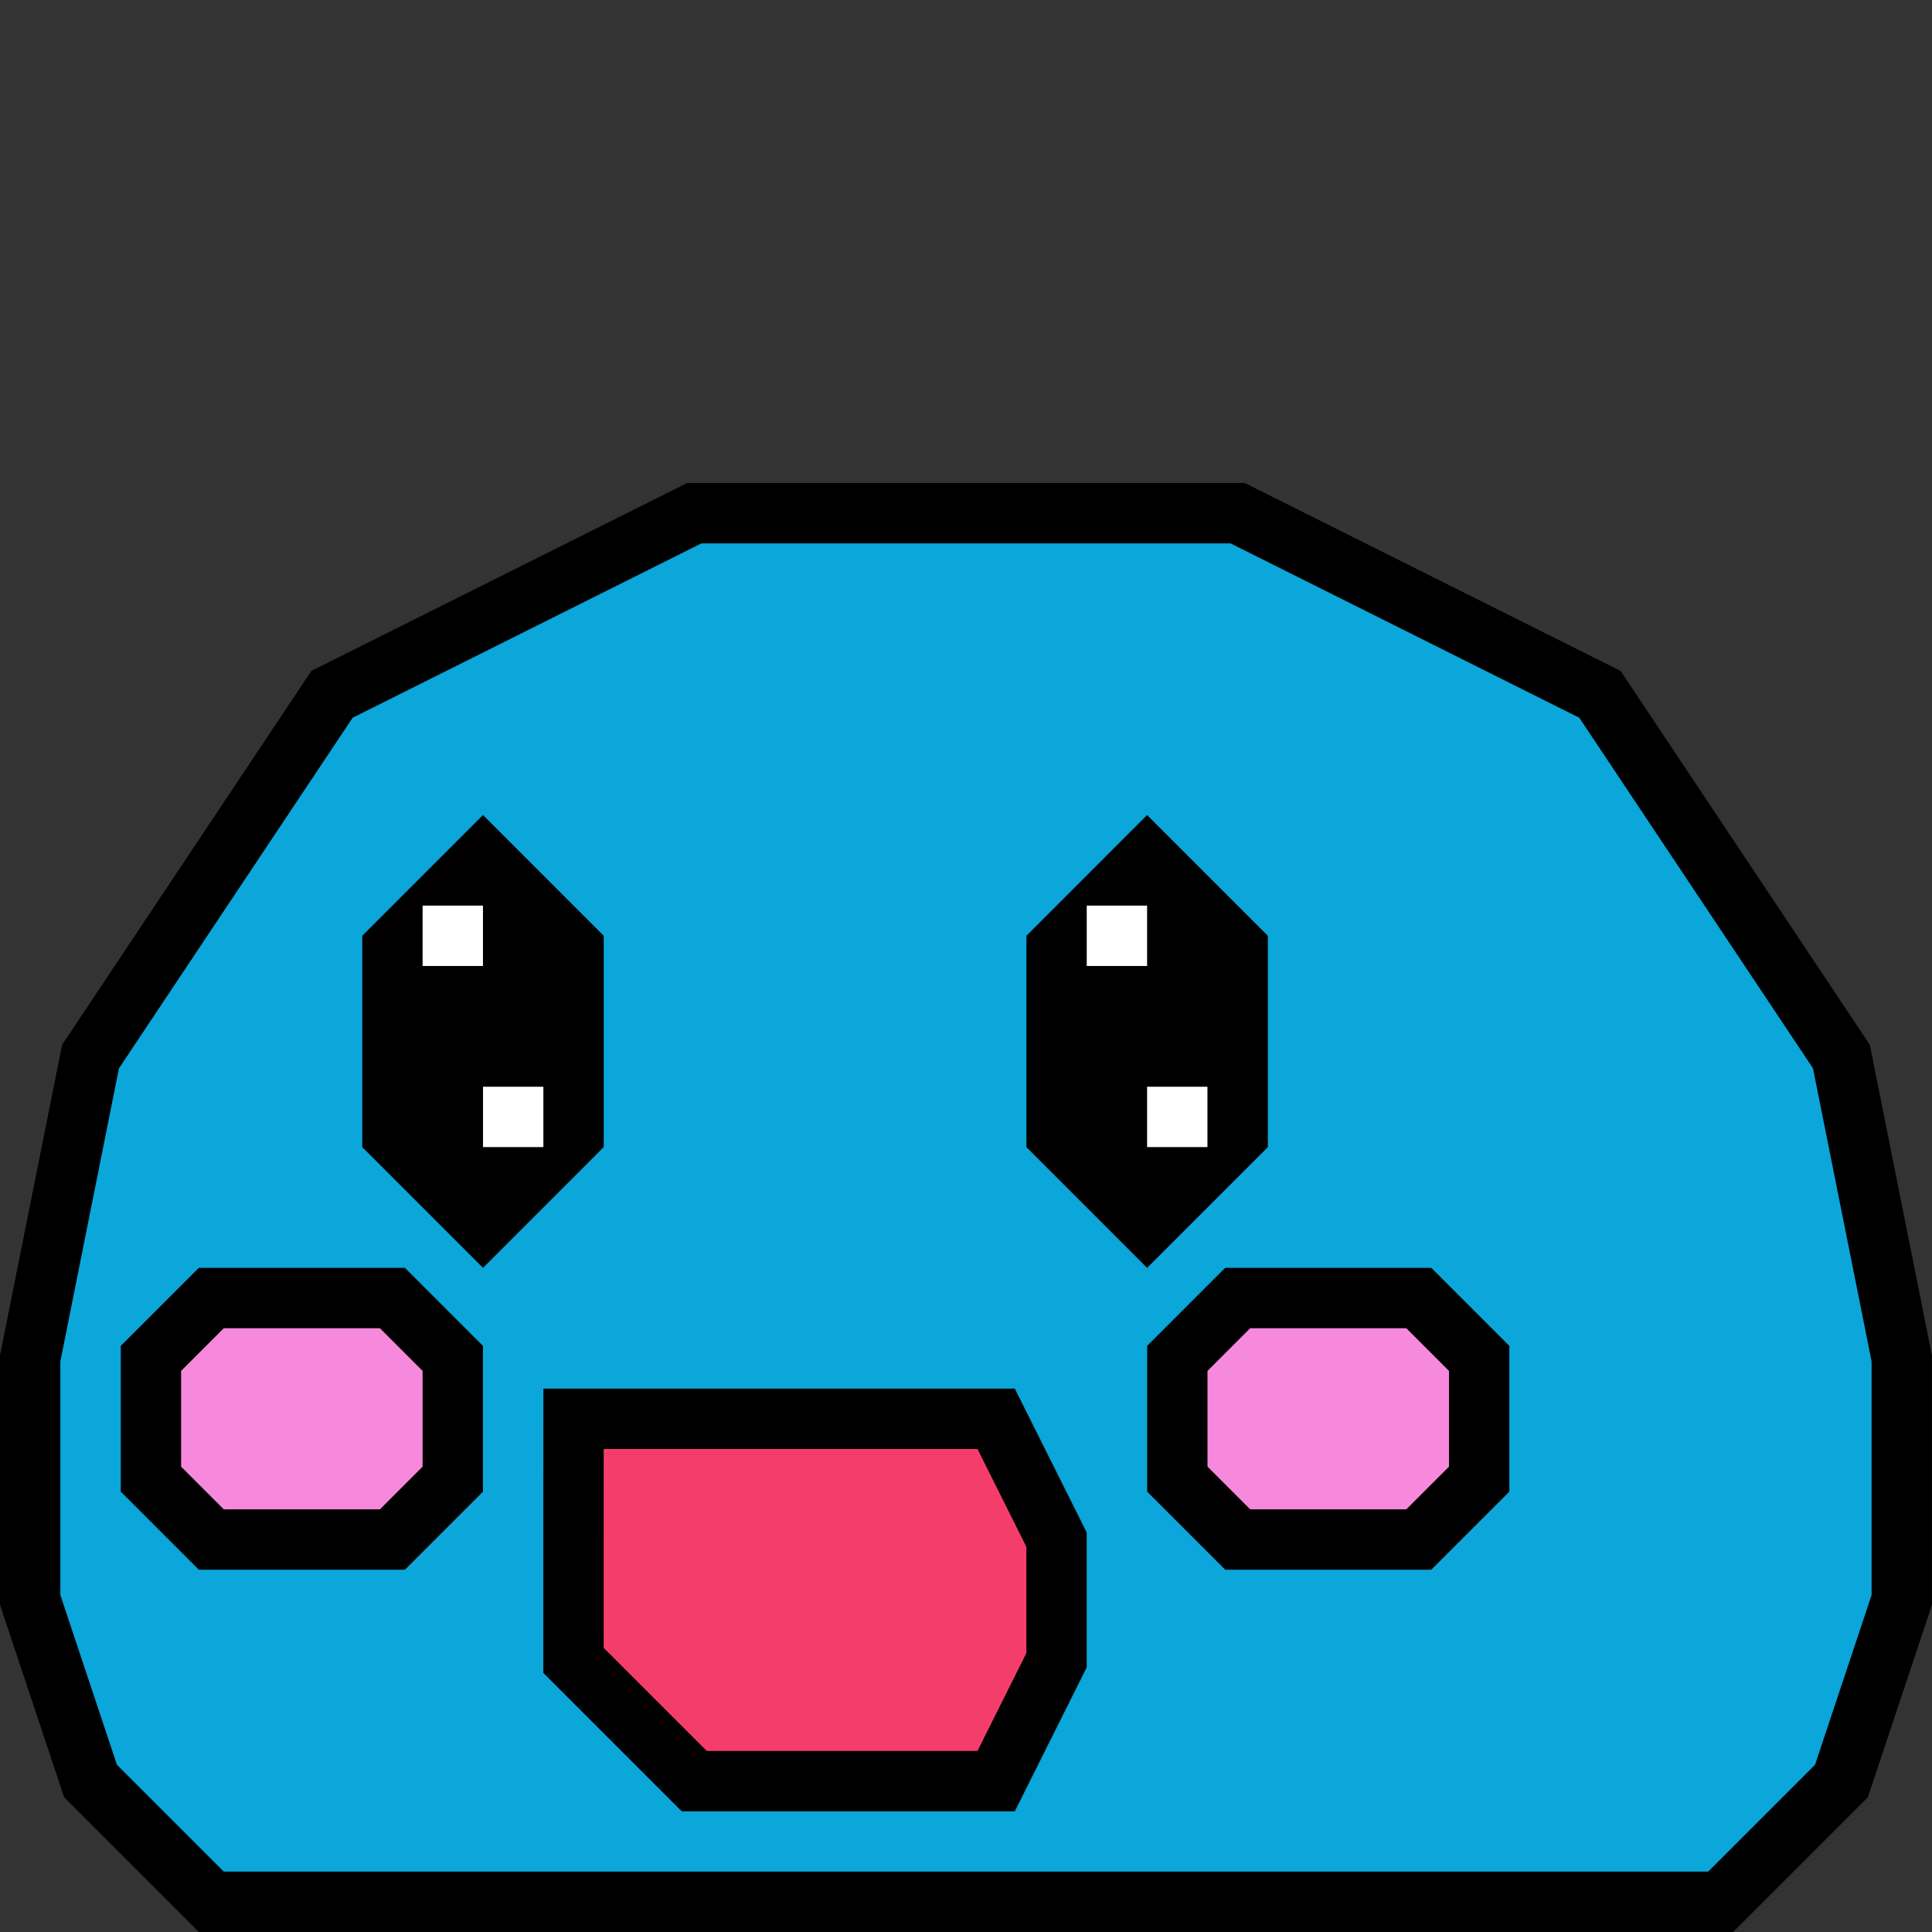 <?xml version="1.0" encoding="UTF-8" standalone="no"?>
<!-- Created with Inkscape (http://www.inkscape.org/) -->

<svg
   width="128"
   height="128"
   viewBox="0 0 33.867 33.867"
   version="1.1"
   id="svg1"
   inkscape:version="1.3.2 (091e20ef0f, 2023-11-25, custom)"
   sodipodi:docname="puni-blue-happy.svg"
   inkscape:export-filename="../img/puni-blue-happy.png"
   inkscape:export-xdpi="96"
   inkscape:export-ydpi="96"
   xmlns:inkscape="http://www.inkscape.org/namespaces/inkscape"
   xmlns:sodipodi="http://sodipodi.sourceforge.net/DTD/sodipodi-0.dtd"
   xmlns="http://www.w3.org/2000/svg"
   xmlns:svg="http://www.w3.org/2000/svg">
  <rect x="0" y="0" width="33.867" height="33.867" fill="#333333" stroke="none"/>
  <sodipodi:namedview
     id="namedview1"
     pagecolor="#ffffff"
     bordercolor="#666666"
     borderopacity="1.0"
     inkscape:showpageshadow="2"
     inkscape:pageopacity="0.0"
     inkscape:pagecheckerboard="true"
     inkscape:deskcolor="#d1d1d1"
     inkscape:document-units="px"
     inkscape:zoom="2"
     inkscape:cx="44.25"
     inkscape:cy="100.5"
     inkscape:window-width="1920"
     inkscape:window-height="1050"
     inkscape:window-x="0"
     inkscape:window-y="0"
     inkscape:window-maximized="1"
     inkscape:current-layer="layer1"
     showgrid="false" />
  <defs
     id="defs1" />
  <g
     inkscape:label="Puni"
     inkscape:groupmode="layer"
     id="layer1">
    <path
       style="display:inline;fill:#0ba6da;fill-opacity:1;stroke:#000000;stroke-width:1.058;stroke-linecap:butt;stroke-linejoin:miter;stroke-dasharray:none;stroke-opacity:1"
       d="m 16.933,8.996 4.763,0 6.35,3.175 4.233,6.35 1.058,5.292 v 4.233 l -1.058,3.175 -2.117,2.117 H 3.704 L 1.587,31.221 l -1.058,-3.175 3e-8,-4.233 1.058,-5.292 4.233,-6.35 6.35,-3.175 z"
       id="path1"
       sodipodi:nodetypes="cccccccccccccccc" />
    <path
       style="fill:#000000;fill-opacity:1;stroke:none;stroke-width:1.058;stroke-linecap:butt;stroke-linejoin:miter;stroke-dasharray:none;stroke-opacity:1"
       d="M 6.35,16.404 8.467,14.287 10.583,16.404 v 3.704 L 8.467,22.225 6.35,20.108 Z"
       id="path2"
       sodipodi:nodetypes="ccccccc" />
    <path
       style="fill:#000000;fill-opacity:1;stroke:none;stroke-width:1.058;stroke-linecap:butt;stroke-linejoin:miter;stroke-dasharray:none;stroke-opacity:1"
       d="M 17.992,16.404 20.108,14.287 22.225,16.404 v 3.704 L 20.108,22.225 17.992,20.108 Z"
       id="path2-7"
       sodipodi:nodetypes="ccccccc" />
    <path
       style="fill:#f689db;stroke:#000000;stroke-width:1.058;stroke-linecap:butt;stroke-linejoin:miter;stroke-dasharray:none;stroke-opacity:1;fill-opacity:1"
       d="M 3.704,22.754 H 6.879 L 7.937,23.812 v 2.117 L 6.879,26.987 H 3.704 L 2.646,25.929 V 23.812 Z"
       id="path3"
       sodipodi:nodetypes="ccccccccc" />
    <path
       style="fill:#f689db;fill-opacity:1;stroke:#000000;stroke-width:1.058;stroke-linecap:butt;stroke-linejoin:miter;stroke-dasharray:none;stroke-opacity:1"
       d="m 21.696,22.754 h 3.175 l 1.058,1.058 v 2.117 l -1.058,1.058 h -3.175 L 20.638,25.929 V 23.812 Z"
       id="path4"
       sodipodi:nodetypes="ccccccccc" />
    <path
       style="fill:#f53d6c;fill-opacity:1;stroke:#000000;stroke-width:1.058;stroke-linecap:butt;stroke-linejoin:miter;stroke-dasharray:none;stroke-opacity:1"
       d="m 10.054,24.871 h 7.408 l 1.058,2.117 v 2.117 l -1.058,2.117 h -5.292 l -2.117,-2.117 v -2.117 z"
       id="path5"
       sodipodi:nodetypes="ccccccccc" />
    <rect
       style="fill:#ffffff;fill-opacity:1;stroke:none;stroke-width:1.058;stroke-linecap:square;stroke-linejoin:bevel;stroke-dasharray:none;stroke-opacity:1;paint-order:markers fill stroke"
       id="rect1"
       width="1.058"
       height="1.058"
       x="8.467"
       y="19.05" />
    <rect
       style="fill:#ffffff;fill-opacity:1;stroke:none;stroke-width:1.058;stroke-linecap:square;stroke-linejoin:bevel;stroke-dasharray:none;stroke-opacity:1;paint-order:markers fill stroke"
       id="rect3"
       width="1.058"
       height="1.058"
       x="7.408"
       y="15.875" />
    <rect
       style="fill:#ffffff;fill-opacity:1;stroke:none;stroke-width:1.058;stroke-linecap:square;stroke-linejoin:bevel;stroke-dasharray:none;stroke-opacity:1;paint-order:markers fill stroke"
       id="rect4"
       width="1.058"
       height="1.058"
       x="19.05"
       y="15.875" />
    <rect
       style="fill:#ffffff;fill-opacity:1;stroke:none;stroke-width:1.058;stroke-linecap:square;stroke-linejoin:bevel;stroke-dasharray:none;stroke-opacity:1;paint-order:markers fill stroke"
       id="rect5"
       width="1.058"
       height="1.058"
       x="20.108"
       y="19.05" />
  </g>
</svg>

